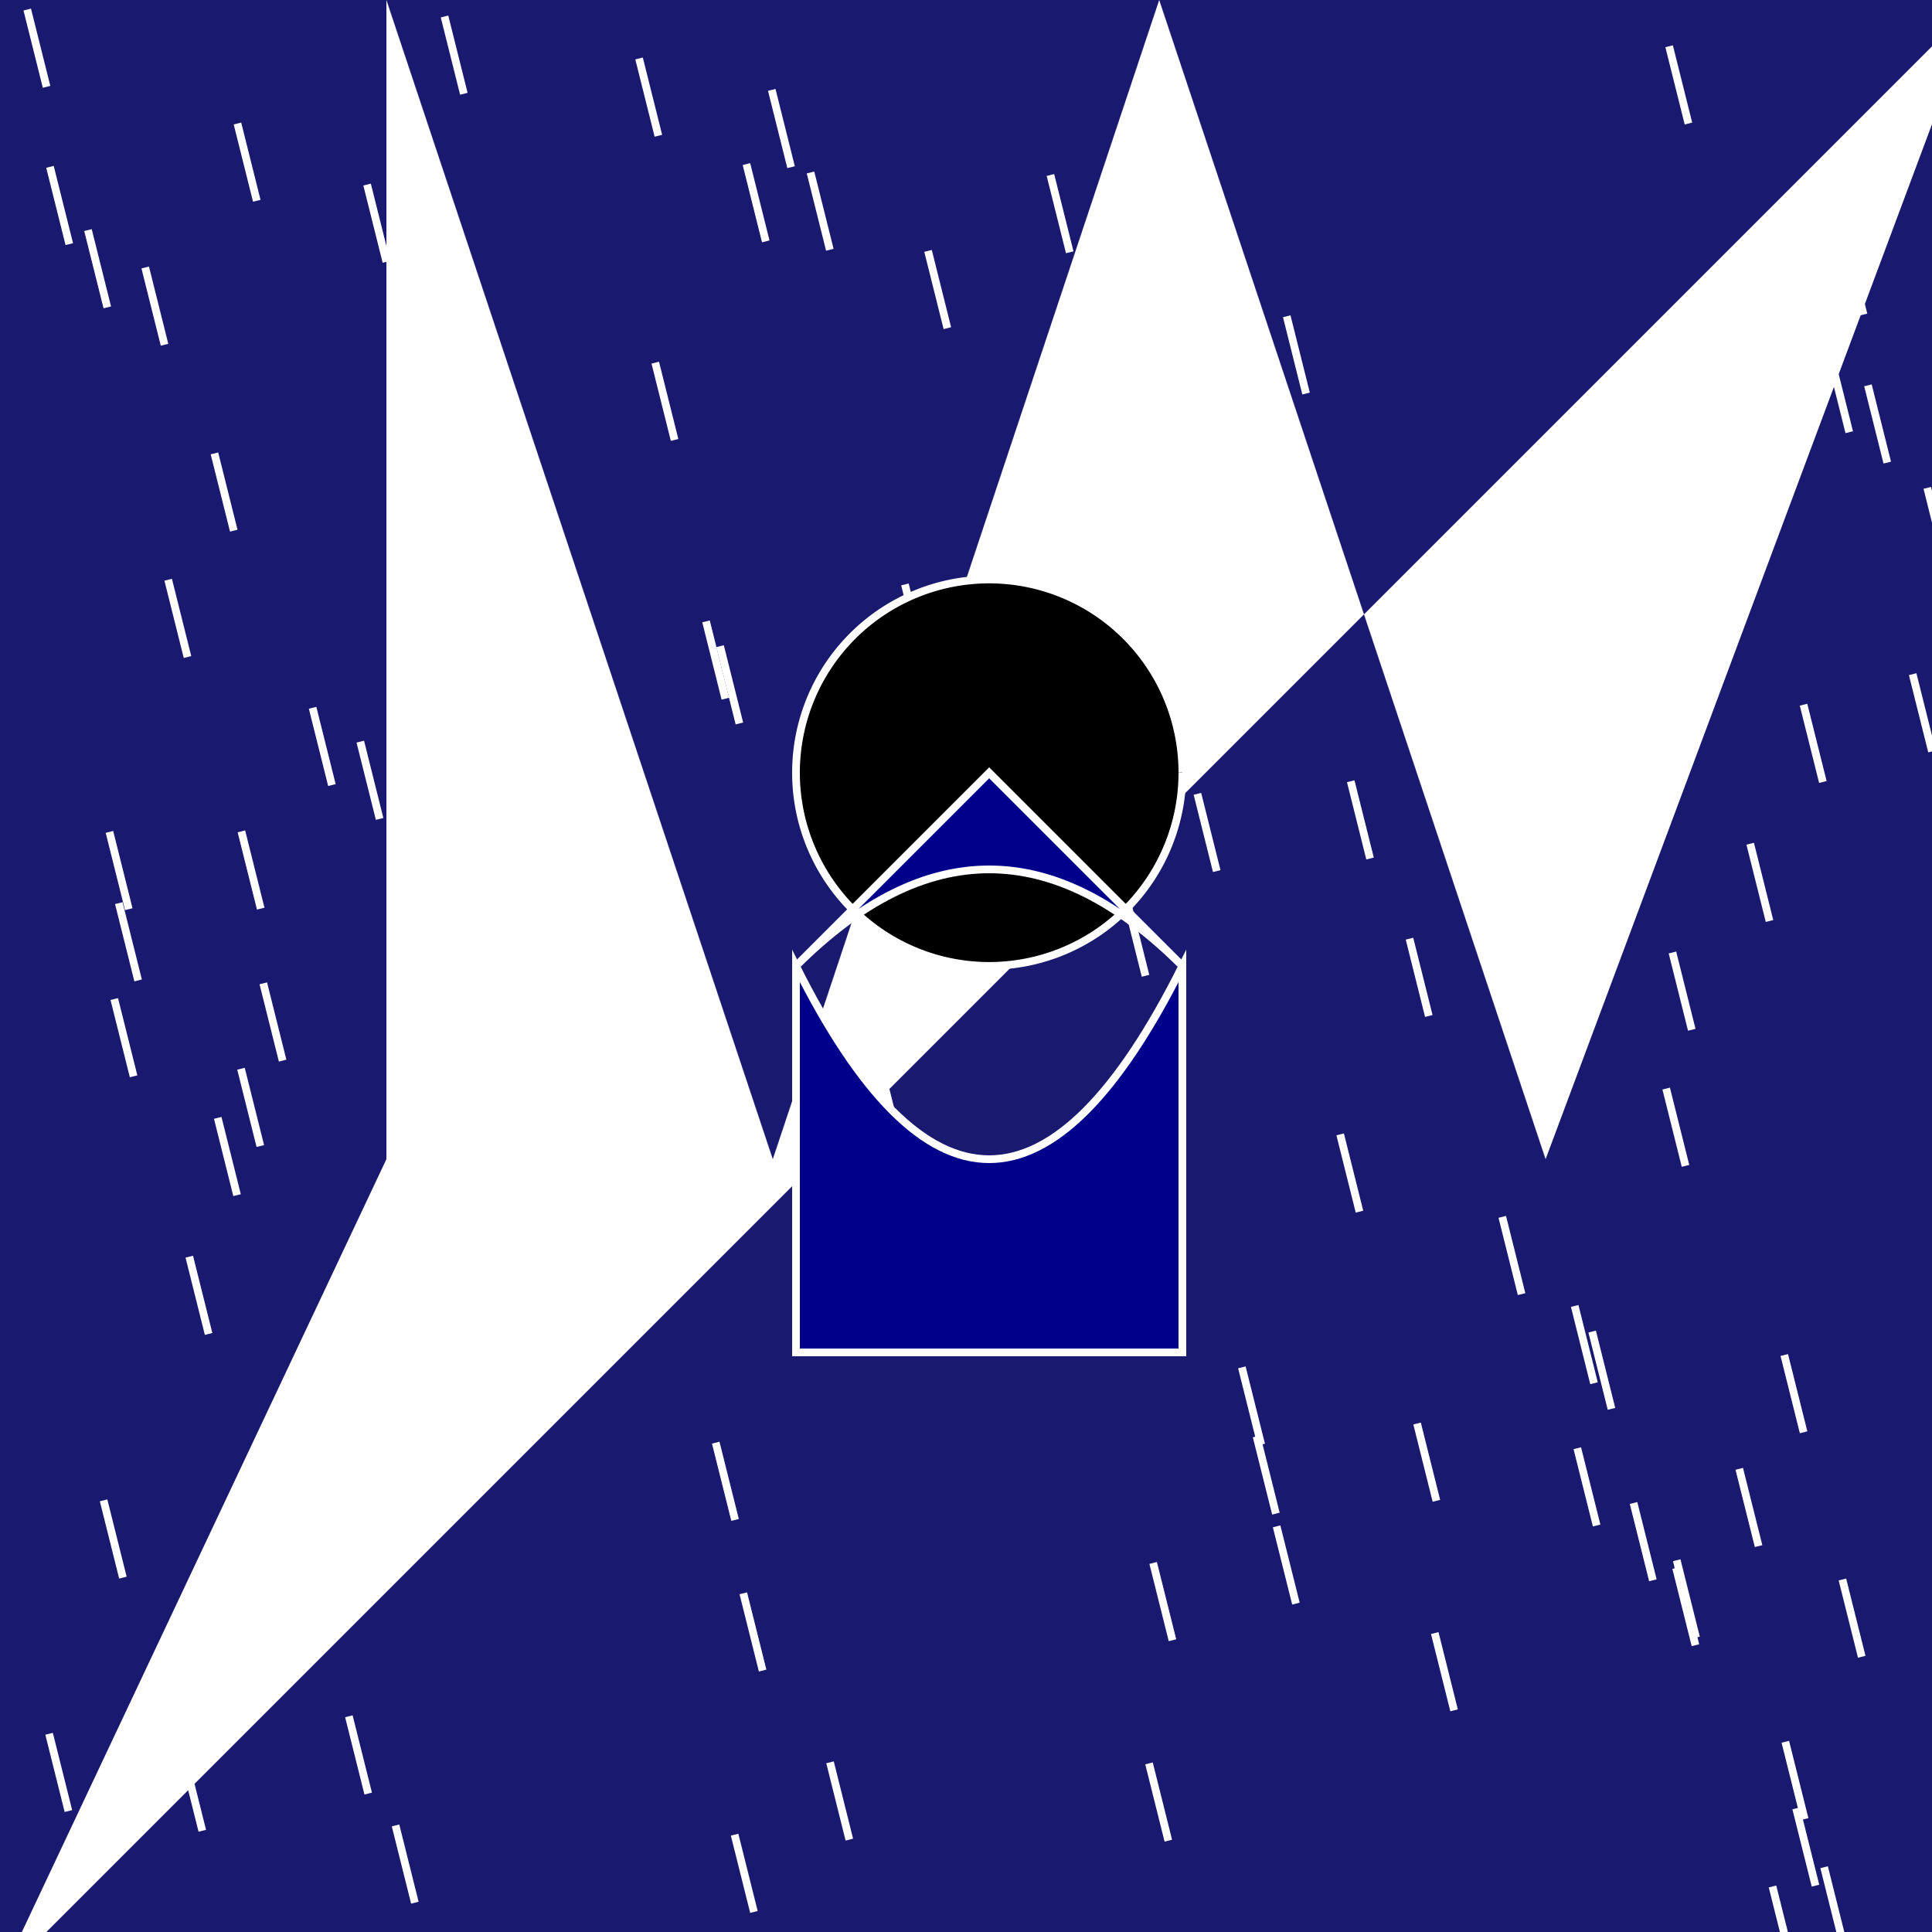 <!--

Generated by DrawGPT.
Free, open source, AI generated images in SVG, PNG, and HTML Canvas format.
https://drawgpt.ai

Created: 2023-12-30T23:44:34.255Z
Link: https://drawgpt.ai/prompt/145185/

-->
<svg xmlns="http://www.w3.org/2000/svg" xmlns:xlink="http://www.w3.org/1999/xlink" width="500" height="500"><defs/><g><rect fill="midnightblue" stroke="none" x="0" y="0" width="512" height="512"/><path fill="white" stroke="none" paint-order="stroke fill markers" d=" M 100 0 L 200 300 L 300 0 L 400 300 L 512 0 L 0 512 L 100 300 Z"/><path fill="none" stroke="white" paint-order="fill stroke markers" d=" M 431.967 11.97 L 436.967 31.97" stroke-miterlimit="10" stroke-width="2" stroke-dasharray=""/><path fill="none" stroke="white" paint-order="fill stroke markers" d=" M 330.386 395.018 L 335.386 415.018" stroke-miterlimit="10" stroke-width="2" stroke-dasharray=""/><path fill="none" stroke="white" paint-order="fill stroke markers" d=" M 433.775 405.775 L 438.775 425.775" stroke-miterlimit="10" stroke-width="2" stroke-dasharray=""/><path fill="none" stroke="white" paint-order="fill stroke markers" d=" M 407.527 337.978 L 412.527 357.978" stroke-miterlimit="10" stroke-width="2" stroke-dasharray=""/><path fill="none" stroke="white" paint-order="fill stroke markers" d=" M 199.729 23.262 L 204.729 43.262" stroke-miterlimit="10" stroke-width="2" stroke-dasharray=""/><path fill="none" stroke="white" paint-order="fill stroke markers" d=" M 7.049 2.472 L 12.049 22.472" stroke-miterlimit="10" stroke-width="2" stroke-dasharray=""/><path fill="none" stroke="white" paint-order="fill stroke markers" d=" M 452.948 218.353 L 457.948 238.353" stroke-miterlimit="10" stroke-width="2" stroke-dasharray=""/><path fill="none" stroke="white" paint-order="fill stroke markers" d=" M 477.278 61.402 L 482.278 81.402" stroke-miterlimit="10" stroke-width="2" stroke-dasharray=""/><path fill="none" stroke="white" paint-order="fill stroke markers" d=" M 325.203 371.729 L 330.203 391.729" stroke-miterlimit="10" stroke-width="2" stroke-dasharray=""/><path fill="none" stroke="white" paint-order="fill stroke markers" d=" M 152.509 223.299 L 157.509 243.299" stroke-miterlimit="10" stroke-width="2" stroke-dasharray=""/><path fill="none" stroke="white" paint-order="fill stroke markers" d=" M 408.206 374.8 L 413.206 394.8" stroke-miterlimit="10" stroke-width="2" stroke-dasharray=""/><path fill="none" stroke="white" paint-order="fill stroke markers" d=" M 366.739 368.408 L 371.739 388.408" stroke-miterlimit="10" stroke-width="2" stroke-dasharray=""/><path fill="none" stroke="white" paint-order="fill stroke markers" d=" M 144.769 186.376 L 149.769 206.376" stroke-miterlimit="10" stroke-width="2" stroke-dasharray=""/><path fill="none" stroke="white" paint-order="fill stroke markers" d=" M 56.349 289.305 L 61.349 309.305" stroke-miterlimit="10" stroke-width="2" stroke-dasharray=""/><path fill="none" stroke="white" paint-order="fill stroke markers" d=" M 432.828 246.503 L 437.828 266.503" stroke-miterlimit="10" stroke-width="2" stroke-dasharray=""/><path fill="none" stroke="white" paint-order="fill stroke markers" d=" M 240.176 64.927 L 245.176 84.927" stroke-miterlimit="10" stroke-width="2" stroke-dasharray=""/><path fill="none" stroke="white" paint-order="fill stroke markers" d=" M 48.985 325.228 L 53.985 345.228" stroke-miterlimit="10" stroke-width="2" stroke-dasharray=""/><path fill="none" stroke="white" paint-order="fill stroke markers" d=" M 68.141 254.486 L 73.141 274.486" stroke-miterlimit="10" stroke-width="2" stroke-dasharray=""/><path fill="none" stroke="white" paint-order="fill stroke markers" d=" M 185.232 373.356 L 190.232 393.356" stroke-miterlimit="10" stroke-width="2" stroke-dasharray=""/><path fill="none" stroke="white" paint-order="fill stroke markers" d=" M 95.002 47.762 L 100.002 67.762" stroke-miterlimit="10" stroke-width="2" stroke-dasharray=""/><path fill="none" stroke="white" paint-order="fill stroke markers" d=" M 422.763 388.973 L 427.763 408.973" stroke-miterlimit="10" stroke-width="2" stroke-dasharray=""/><path fill="none" stroke="white" paint-order="fill stroke markers" d=" M 61.455 31.963 L 66.455 51.963" stroke-miterlimit="10" stroke-width="2" stroke-dasharray=""/><path fill="none" stroke="white" paint-order="fill stroke markers" d=" M 53.851 404.258 L 58.851 424.258" stroke-miterlimit="10" stroke-width="2" stroke-dasharray=""/><path fill="none" stroke="white" paint-order="fill stroke markers" d=" M 388.784 314.92 L 393.784 334.92" stroke-miterlimit="10" stroke-width="2" stroke-dasharray=""/><path fill="none" stroke="white" paint-order="fill stroke markers" d=" M 172.968 300.289 L 177.968 320.289" stroke-miterlimit="10" stroke-width="2" stroke-dasharray=""/><path fill="none" stroke="white" paint-order="fill stroke markers" d=" M 248.066 219.296 L 253.066 239.296" stroke-miterlimit="10" stroke-width="2" stroke-dasharray=""/><path fill="none" stroke="white" paint-order="fill stroke markers" d=" M 483.422 99.721 L 488.422 119.721" stroke-miterlimit="10" stroke-width="2" stroke-dasharray=""/><path fill="none" stroke="white" paint-order="fill stroke markers" d=" M 225.679 267.946 L 230.679 287.946" stroke-miterlimit="10" stroke-width="2" stroke-dasharray=""/><path fill="none" stroke="white" paint-order="fill stroke markers" d=" M 291.459 232.531 L 296.459 252.531" stroke-miterlimit="10" stroke-width="2" stroke-dasharray=""/><path fill="none" stroke="white" paint-order="fill stroke markers" d=" M 165.389 15.132 L 170.389 35.132" stroke-miterlimit="10" stroke-width="2" stroke-dasharray=""/><path fill="none" stroke="white" paint-order="fill stroke markers" d=" M 464.845 468.005 L 469.845 488.005" stroke-miterlimit="10" stroke-width="2" stroke-dasharray=""/><path fill="none" stroke="white" paint-order="fill stroke markers" d=" M 37.581 69.223 L 42.581 89.223" stroke-miterlimit="10" stroke-width="2" stroke-dasharray=""/><path fill="none" stroke="white" paint-order="fill stroke markers" d=" M 462.037 450.769 L 467.037 470.769" stroke-miterlimit="10" stroke-width="2" stroke-dasharray=""/><path fill="none" stroke="white" paint-order="fill stroke markers" d=" M 192.368 412.343 L 197.368 432.343" stroke-miterlimit="10" stroke-width="2" stroke-dasharray=""/><path fill="none" stroke="white" paint-order="fill stroke markers" d=" M 140.276 185.332 L 145.276 205.332" stroke-miterlimit="10" stroke-width="2" stroke-dasharray=""/><path fill="none" stroke="white" paint-order="fill stroke markers" d=" M 326.29 158.114 L 331.29 178.114" stroke-miterlimit="10" stroke-width="2" stroke-dasharray=""/><path fill="none" stroke="white" paint-order="fill stroke markers" d=" M 371.314 422.634 L 376.314 442.634" stroke-miterlimit="10" stroke-width="2" stroke-dasharray=""/><path fill="none" stroke="white" paint-order="fill stroke markers" d=" M 349.568 202.184 L 354.568 222.184" stroke-miterlimit="10" stroke-width="2" stroke-dasharray=""/><path fill="none" stroke="white" paint-order="fill stroke markers" d=" M 271.848 45.291 L 276.848 65.291" stroke-miterlimit="10" stroke-width="2" stroke-dasharray=""/><path fill="none" stroke="white" paint-order="fill stroke markers" d=" M 165.603 250.729 L 170.603 270.729" stroke-miterlimit="10" stroke-width="2" stroke-dasharray=""/><path fill="none" stroke="white" paint-order="fill stroke markers" d=" M 473.581 91.852 L 478.581 111.852" stroke-miterlimit="10" stroke-width="2" stroke-dasharray=""/><path fill="none" stroke="white" paint-order="fill stroke markers" d=" M 62.37 276.59 L 67.37 296.59" stroke-miterlimit="10" stroke-width="2" stroke-dasharray=""/><path fill="none" stroke="white" paint-order="fill stroke markers" d=" M 506.71 327.706 L 511.71 347.706" stroke-miterlimit="10" stroke-width="2" stroke-dasharray=""/><path fill="none" stroke="white" paint-order="fill stroke markers" d=" M 190.113 474.81 L 195.113 494.81" stroke-miterlimit="10" stroke-width="2" stroke-dasharray=""/><path fill="none" stroke="white" paint-order="fill stroke markers" d=" M 466.755 182.377 L 471.755 202.377" stroke-miterlimit="10" stroke-width="2" stroke-dasharray=""/><path fill="none" stroke="white" paint-order="fill stroke markers" d=" M 507.405 445.193 L 512.405 465.193" stroke-miterlimit="10" stroke-width="2" stroke-dasharray=""/><path fill="none" stroke="white" paint-order="fill stroke markers" d=" M 107.475 320.806 L 112.475 340.806" stroke-miterlimit="10" stroke-width="2" stroke-dasharray=""/><path fill="none" stroke="white" paint-order="fill stroke markers" d=" M 43.525 150.036 L 48.525 170.036" stroke-miterlimit="10" stroke-width="2" stroke-dasharray=""/><path fill="none" stroke="white" paint-order="fill stroke markers" d=" M 30.744 233.733 L 35.744 253.733" stroke-miterlimit="10" stroke-width="2" stroke-dasharray=""/><path fill="none" stroke="white" paint-order="fill stroke markers" d=" M 269.645 176.315 L 274.645 196.315" stroke-miterlimit="10" stroke-width="2" stroke-dasharray=""/><path fill="none" stroke="white" paint-order="fill stroke markers" d=" M 433.933 403.789 L 438.933 423.789" stroke-miterlimit="10" stroke-width="2" stroke-dasharray=""/><path fill="none" stroke="white" paint-order="fill stroke markers" d=" M 127.327 252.735 L 132.327 272.735" stroke-miterlimit="10" stroke-width="2" stroke-dasharray=""/><path fill="none" stroke="white" paint-order="fill stroke markers" d=" M 461.768 350.676 L 466.768 370.676" stroke-miterlimit="10" stroke-width="2" stroke-dasharray=""/><path fill="none" stroke="white" paint-order="fill stroke markers" d=" M 182.719 160.818 L 187.719 180.818" stroke-miterlimit="10" stroke-width="2" stroke-dasharray=""/><path fill="none" stroke="white" paint-order="fill stroke markers" d=" M 364.774 242.933 L 369.774 262.933" stroke-miterlimit="10" stroke-width="2" stroke-dasharray=""/><path fill="none" stroke="white" paint-order="fill stroke markers" d=" M 209.912 291.881 L 214.912 311.881" stroke-miterlimit="10" stroke-width="2" stroke-dasharray=""/><path fill="none" stroke="white" paint-order="fill stroke markers" d=" M 214.808 456.089 L 219.808 476.089" stroke-miterlimit="10" stroke-width="2" stroke-dasharray=""/><path fill="none" stroke="white" paint-order="fill stroke markers" d=" M 63.35 395.228 L 68.35 415.228" stroke-miterlimit="10" stroke-width="2" stroke-dasharray=""/><path fill="none" stroke="white" paint-order="fill stroke markers" d=" M 26.808 388.29 L 31.808 408.29" stroke-miterlimit="10" stroke-width="2" stroke-dasharray=""/><path fill="none" stroke="white" paint-order="fill stroke markers" d=" M 177.049 305.001 L 182.049 325.001" stroke-miterlimit="10" stroke-width="2" stroke-dasharray=""/><path fill="none" stroke="white" paint-order="fill stroke markers" d=" M 117.993 271.64 L 122.993 291.64" stroke-miterlimit="10" stroke-width="2" stroke-dasharray=""/><path fill="none" stroke="white" paint-order="fill stroke markers" d=" M 450.118 380.13 L 455.118 400.13" stroke-miterlimit="10" stroke-width="2" stroke-dasharray=""/><path fill="none" stroke="white" paint-order="fill stroke markers" d=" M 458.722 488.214 L 463.722 508.214" stroke-miterlimit="10" stroke-width="2" stroke-dasharray=""/><path fill="none" stroke="white" paint-order="fill stroke markers" d=" M 12.931 43.179 L 17.931 63.179" stroke-miterlimit="10" stroke-width="2" stroke-dasharray=""/><path fill="none" stroke="white" paint-order="fill stroke markers" d=" M 412.05 344.607 L 417.05 364.607" stroke-miterlimit="10" stroke-width="2" stroke-dasharray=""/><path fill="none" stroke="white" paint-order="fill stroke markers" d=" M 298.691 127.349 L 303.691 147.349" stroke-miterlimit="10" stroke-width="2" stroke-dasharray=""/><path fill="none" stroke="white" paint-order="fill stroke markers" d=" M 234.196 151.246 L 239.196 171.246" stroke-miterlimit="10" stroke-width="2" stroke-dasharray=""/><path fill="none" stroke="white" paint-order="fill stroke markers" d=" M 346.832 293.574 L 351.832 313.574" stroke-miterlimit="10" stroke-width="2" stroke-dasharray=""/><path fill="none" stroke="white" paint-order="fill stroke markers" d=" M 169.581 93.857 L 174.581 113.857" stroke-miterlimit="10" stroke-width="2" stroke-dasharray=""/><path fill="none" stroke="white" paint-order="fill stroke markers" d=" M 209.759 44.639 L 214.759 64.639" stroke-miterlimit="10" stroke-width="2" stroke-dasharray=""/><path fill="none" stroke="white" paint-order="fill stroke markers" d=" M 498.778 126.257 L 503.778 146.257" stroke-miterlimit="10" stroke-width="2" stroke-dasharray=""/><path fill="none" stroke="white" paint-order="fill stroke markers" d=" M 309.89 205.441 L 314.89 225.441" stroke-miterlimit="10" stroke-width="2" stroke-dasharray=""/><path fill="none" stroke="white" paint-order="fill stroke markers" d=" M 90.287 444.172 L 95.287 464.172" stroke-miterlimit="10" stroke-width="2" stroke-dasharray=""/><path fill="none" stroke="white" paint-order="fill stroke markers" d=" M 186.354 167.227 L 191.354 187.227" stroke-miterlimit="10" stroke-width="2" stroke-dasharray=""/><path fill="none" stroke="white" paint-order="fill stroke markers" d=" M 80.901 183.177 L 85.901 203.177" stroke-miterlimit="10" stroke-width="2" stroke-dasharray=""/><path fill="none" stroke="white" paint-order="fill stroke markers" d=" M 55.499 117.337 L 60.499 137.337" stroke-miterlimit="10" stroke-width="2" stroke-dasharray=""/><path fill="none" stroke="white" paint-order="fill stroke markers" d=" M 424.464 107.581 L 429.464 127.581" stroke-miterlimit="10" stroke-width="2" stroke-dasharray=""/><path fill="none" stroke="white" paint-order="fill stroke markers" d=" M 333.008 81.846 L 338.008 101.846" stroke-miterlimit="10" stroke-width="2" stroke-dasharray=""/><path fill="none" stroke="white" paint-order="fill stroke markers" d=" M 102.366 472.418 L 107.366 492.418" stroke-miterlimit="10" stroke-width="2" stroke-dasharray=""/><path fill="none" stroke="white" paint-order="fill stroke markers" d=" M 47.355 453.802 L 52.355 473.802" stroke-miterlimit="10" stroke-width="2" stroke-dasharray=""/><path fill="none" stroke="white" paint-order="fill stroke markers" d=" M 283.809 316.119 L 288.809 336.119" stroke-miterlimit="10" stroke-width="2" stroke-dasharray=""/><path fill="none" stroke="white" paint-order="fill stroke markers" d=" M 115.043 4.27 L 120.043 24.27" stroke-miterlimit="10" stroke-width="2" stroke-dasharray=""/><path fill="none" stroke="white" paint-order="fill stroke markers" d=" M 268.201 161.779 L 273.201 181.779" stroke-miterlimit="10" stroke-width="2" stroke-dasharray=""/><path fill="none" stroke="white" paint-order="fill stroke markers" d=" M 193.178 42.466 L 198.178 62.466" stroke-miterlimit="10" stroke-width="2" stroke-dasharray=""/><path fill="none" stroke="white" paint-order="fill stroke markers" d=" M 321.397 353.873 L 326.397 373.873" stroke-miterlimit="10" stroke-width="2" stroke-dasharray=""/><path fill="none" stroke="white" paint-order="fill stroke markers" d=" M 260.091 135.375 L 265.091 155.375" stroke-miterlimit="10" stroke-width="2" stroke-dasharray=""/><path fill="none" stroke="white" paint-order="fill stroke markers" d=" M 12.704 448.696 L 17.704 468.696" stroke-miterlimit="10" stroke-width="2" stroke-dasharray=""/><path fill="none" stroke="white" paint-order="fill stroke markers" d=" M 462.994 89.67 L 467.994 109.67" stroke-miterlimit="10" stroke-width="2" stroke-dasharray=""/><path fill="none" stroke="white" paint-order="fill stroke markers" d=" M 330.194 500.986 L 335.194 520.986" stroke-miterlimit="10" stroke-width="2" stroke-dasharray=""/><path fill="none" stroke="white" paint-order="fill stroke markers" d=" M 28.322 215.297 L 33.322 235.297" stroke-miterlimit="10" stroke-width="2" stroke-dasharray=""/><path fill="none" stroke="white" paint-order="fill stroke markers" d=" M 431.206 281.722 L 436.206 301.722" stroke-miterlimit="10" stroke-width="2" stroke-dasharray=""/><path fill="none" stroke="white" paint-order="fill stroke markers" d=" M 62.475 215.157 L 67.475 235.157" stroke-miterlimit="10" stroke-width="2" stroke-dasharray=""/><path fill="none" stroke="white" paint-order="fill stroke markers" d=" M 22.769 59.547 L 27.769 79.547" stroke-miterlimit="10" stroke-width="2" stroke-dasharray=""/><path fill="none" stroke="white" paint-order="fill stroke markers" d=" M 298.436 404.489 L 303.436 424.489" stroke-miterlimit="10" stroke-width="2" stroke-dasharray=""/><path fill="none" stroke="white" paint-order="fill stroke markers" d=" M 494.998 174.473 L 499.998 194.473" stroke-miterlimit="10" stroke-width="2" stroke-dasharray=""/><path fill="none" stroke="white" paint-order="fill stroke markers" d=" M 472.078 483.232 L 477.078 503.232" stroke-miterlimit="10" stroke-width="2" stroke-dasharray=""/><path fill="none" stroke="white" paint-order="fill stroke markers" d=" M 29.572 258.549 L 34.572 278.549" stroke-miterlimit="10" stroke-width="2" stroke-dasharray=""/><path fill="none" stroke="white" paint-order="fill stroke markers" d=" M 476.814 408.768 L 481.814 428.768" stroke-miterlimit="10" stroke-width="2" stroke-dasharray=""/><path fill="none" stroke="white" paint-order="fill stroke markers" d=" M 297.361 456.364 L 302.361 476.364" stroke-miterlimit="10" stroke-width="2" stroke-dasharray=""/><path fill="none" stroke="white" paint-order="fill stroke markers" d=" M 93.243 191.933 L 98.243 211.933" stroke-miterlimit="10" stroke-width="2" stroke-dasharray=""/><path fill="black" stroke="white" paint-order="fill stroke markers" d=" M 306 200 A 50 50 0 1 1 306 199.95" stroke-miterlimit="10" stroke-width="2" stroke-dasharray=""/><path fill="darkblue" stroke="white" paint-order="fill stroke markers" d=" M 206 250 Q 256 350 306 250 L 306 350 L 206 350 Z" stroke-miterlimit="10" stroke-width="2" stroke-dasharray=""/><path fill="darkblue" stroke="white" paint-order="fill stroke markers" d=" M 206 250 Q 256 200 306 250 L 256 200 Z" stroke-miterlimit="10" stroke-width="2" stroke-dasharray=""/></g></svg>